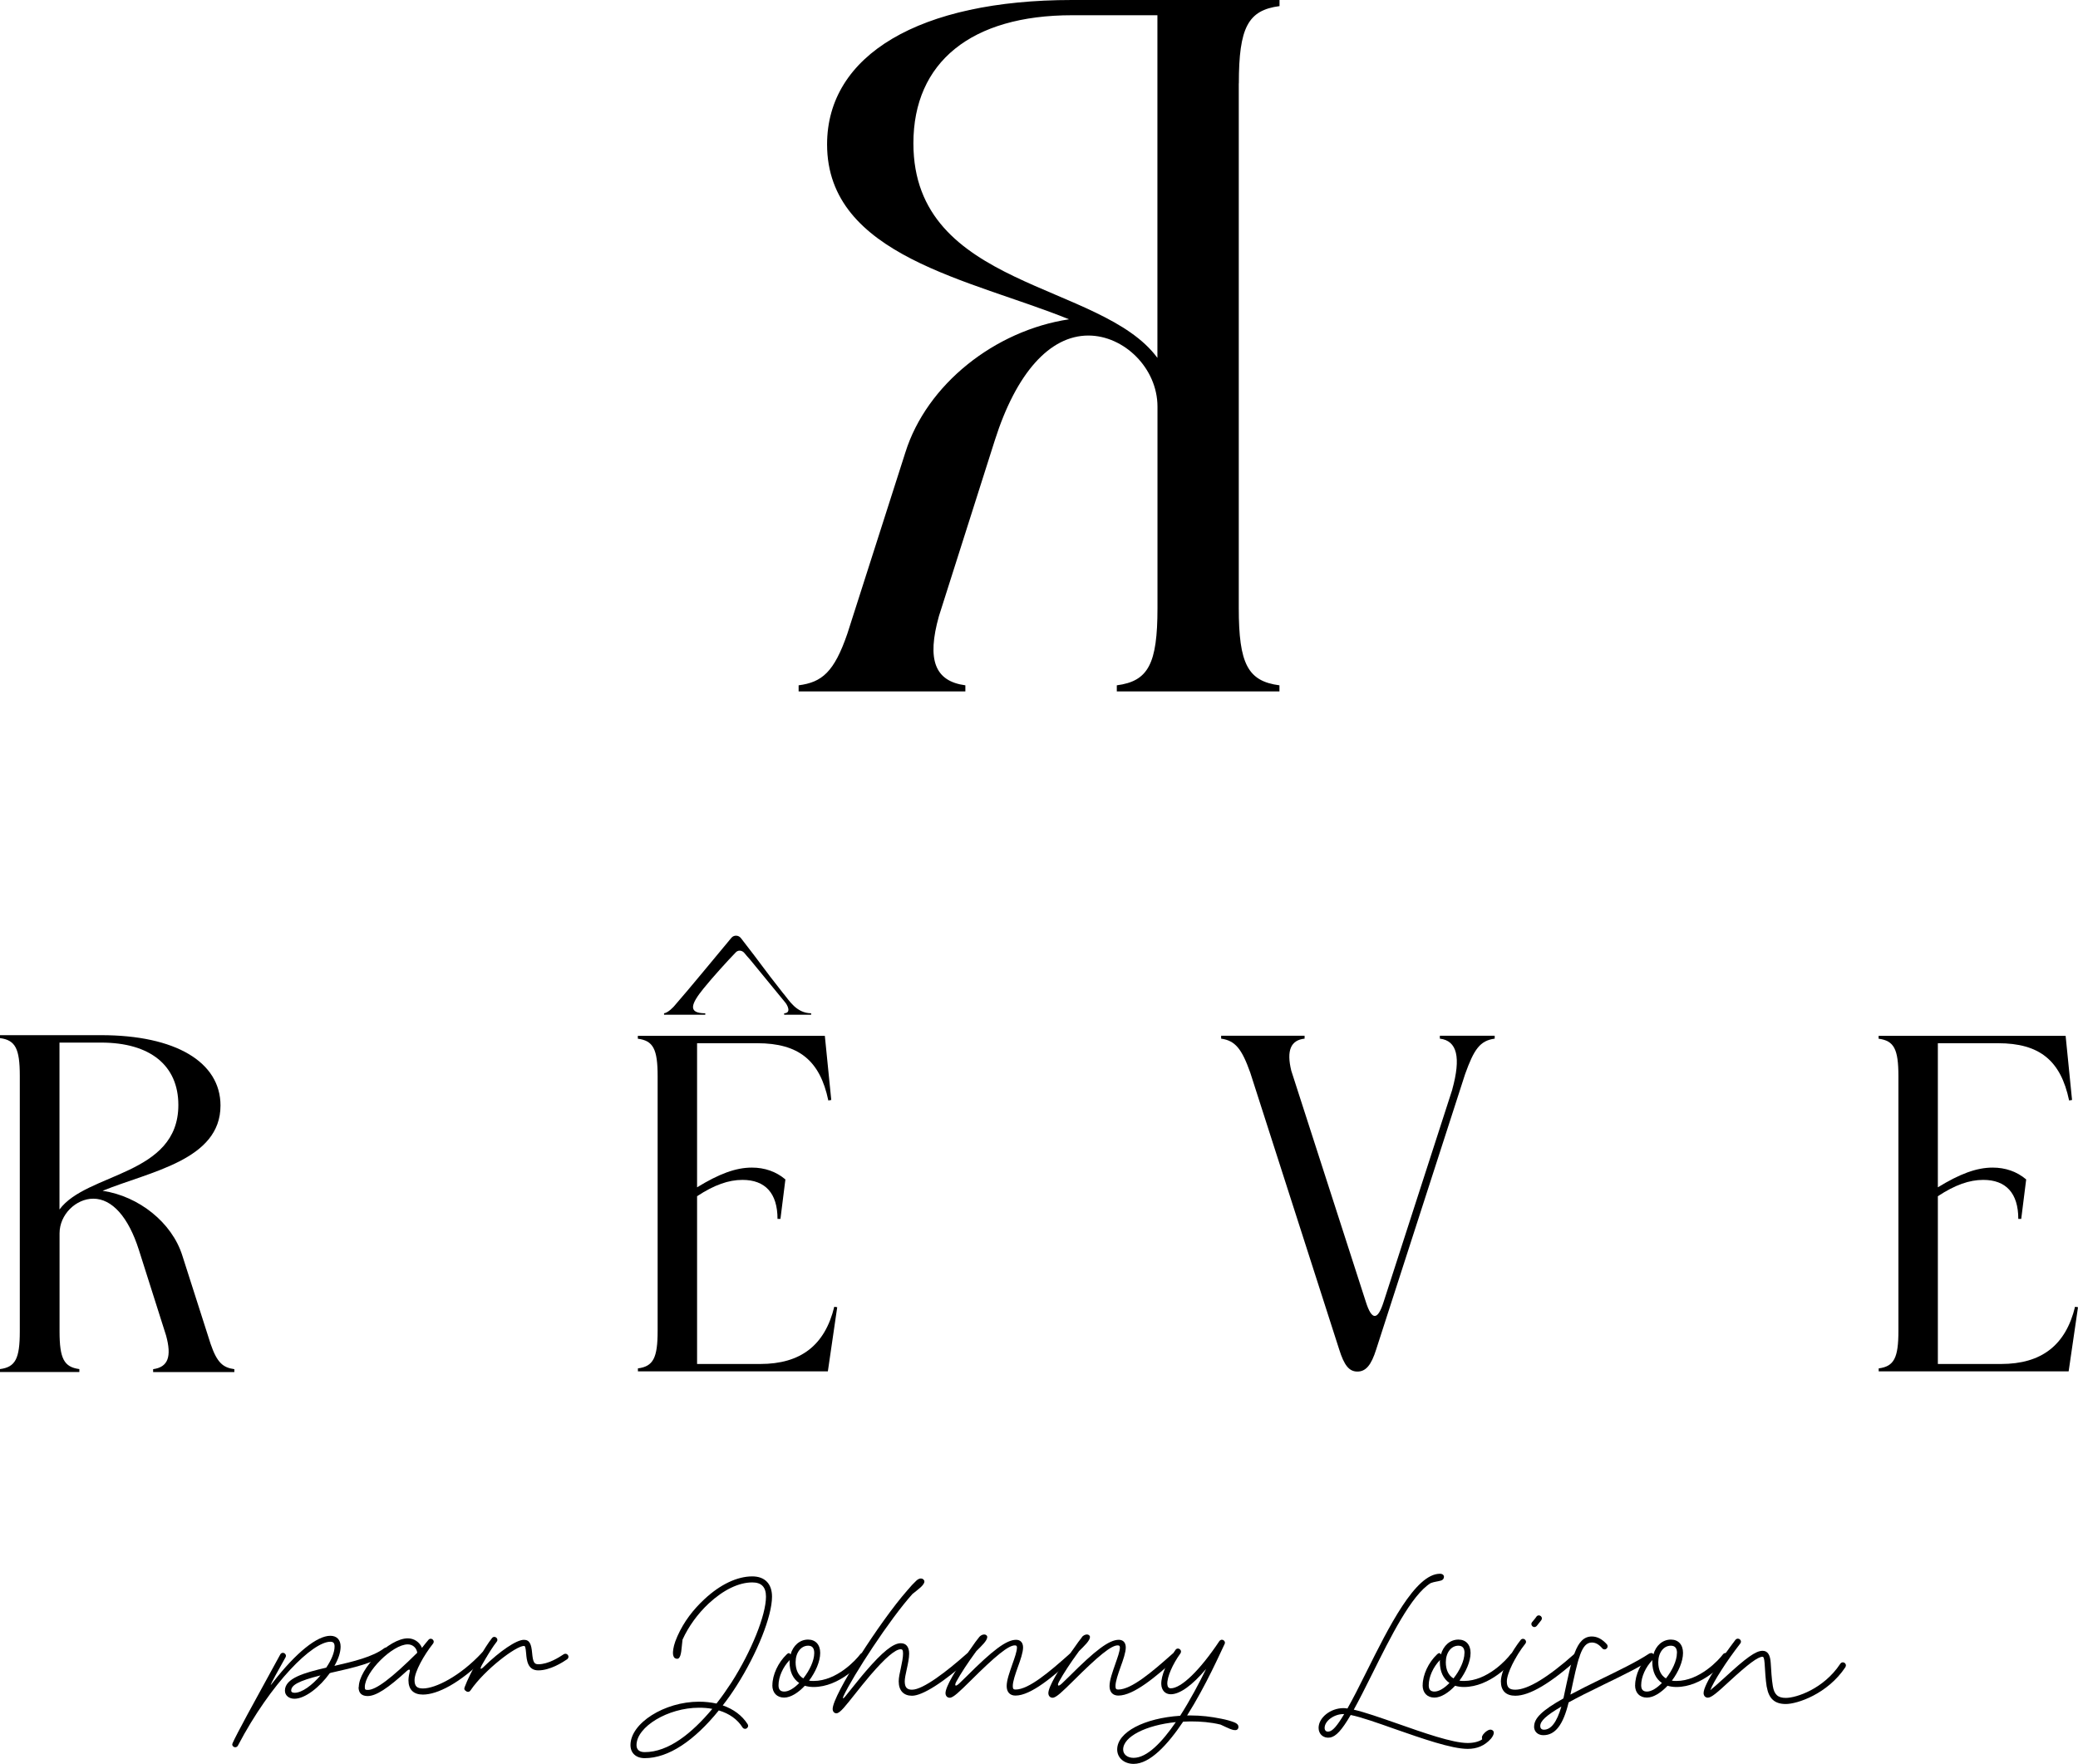 <?xml version="1.0" encoding="UTF-8"?><svg id="Calque_1" xmlns="http://www.w3.org/2000/svg" viewBox="0 0 268.68 228.04"><defs><style>.cls-1{stroke-width:0px;}</style></defs><path class="cls-1" d="m160.17,10.78v67.83c0,7.23,1.18,9.46,5.26,9.99v.79h-21.03v-.79c4.07-.53,5.26-2.76,5.26-9.99v-26.03c0-5-4.34-9.2-8.94-9.2-5,0-9.33,4.86-12.09,13.54l-7.23,22.74c-1.58,5.65-.53,8.41,3.42,8.94v.79h-21.56v-.79c3.02-.39,4.6-1.71,6.31-6.7l7.49-23.4c2.76-8.81,11.57-15.77,21.16-17.22-12.62-5.13-31.28-8.15-31.28-22.61,0-11.57,11.96-18.67,31.68-18.67h26.82v.79c-4.07.53-5.26,2.76-5.26,9.99Zm-10.52-8.81h-11.04c-13.01,0-20.51,6.05-20.51,16.56,0,18.8,24.32,17.88,31.55,27.74V1.97Z"/><path class="cls-1" d="m82.47,134.3v-.38h24.18l.83,8.29-.38.06c-1.08-5.17-3.83-7.4-9.19-7.4h-7.78v18.63c2.81-1.72,4.98-2.55,7.08-2.55,1.66,0,3.13.51,4.34,1.53l-.64,5.1h-.38c0-3.32-1.59-5.04-4.53-5.04-1.79,0-3.64.64-5.87,2.11v21.69h8.17c5.23,0,8.36-2.42,9.57-7.4l.38.06-1.21,8.29h-24.56v-.38c1.98-.26,2.55-1.34,2.55-4.85v-32.92c0-3.51-.57-4.59-2.55-4.85Z"/><path class="cls-1" d="m242.9,134.3v-.38h24.18l.83,8.29-.38.06c-1.08-5.17-3.83-7.4-9.19-7.4h-7.78v18.63c2.81-1.72,4.98-2.55,7.08-2.55,1.66,0,3.13.51,4.34,1.53l-.64,5.1h-.38c0-3.32-1.59-5.04-4.53-5.04-1.79,0-3.64.64-5.87,2.11v21.69h8.17c5.23,0,8.36-2.42,9.57-7.4l.38.06-1.21,8.29h-24.56v-.38c1.98-.26,2.55-1.34,2.55-4.85v-32.92c0-3.51-.57-4.59-2.55-4.85Z"/><path class="cls-1" d="m0,134.21v-.38h13.07c9.61,0,15.44,3.46,15.44,9.1,0,7.05-9.1,8.52-15.24,11.02,4.68.7,8.97,4.1,10.31,8.39l3.65,11.4c.83,2.43,1.6,3.07,3.07,3.27v.38h-10.5v-.38c1.92-.26,2.43-1.6,1.67-4.36l-3.52-11.08c-1.35-4.23-3.46-6.6-5.89-6.6-2.24,0-4.36,2.05-4.36,4.48v12.68c0,3.52.58,4.61,2.56,4.87v.38H0v-.38c1.99-.26,2.56-1.34,2.56-4.87v-33.05c0-3.52-.58-4.61-2.56-4.87Zm7.69,22.16c3.52-4.8,15.37-4.36,15.37-13.51,0-5.12-3.65-8.07-9.99-8.07h-5.38v21.58Z"/><path class="cls-1" d="m187.77,140.86c1.15-4.15.64-6.32-1.6-6.58v-.38h7.09v.38c-1.92.26-2.68,1.4-3.83,4.6l-11.49,35.57c-.64,2.04-1.34,2.87-2.43,2.87s-1.72-.83-2.36-2.87l-11.49-35.76c-1.09-3.06-1.92-4.15-3.77-4.41v-.38h10.79v.38c-1.79.19-2.36,1.53-1.72,4.15l9.64,29.88c.77,2.43,1.53,2.43,2.3,0l8.88-27.46Z"/><path class="cls-1" d="m104.88,131v.19h-3.49v-.19c.97-.03.44-1.09.03-1.53-.06-.06-2.59-3.15-4.43-5.4-.25-.28-.5-.56-.75-.87-.31-.37-.84-.41-1.15-.03-1,1.03-2.93,3.15-4.12,4.62-1.62,2-2.09,3.21.22,3.21v.19h-5.33v-.19c.5-.06,1.22-.78,1.5-1.15,1.78-2.03,5.12-6.11,7.21-8.61.31-.37.9-.37,1.22.03.87,1.12,2.5,3.24,3.77,4.96.72.9,1.22,1.59,1.72,2.21t.06.06c.66.78,1.62,2.5,3.56,2.5Z"/><path class="cls-1" d="m30.04,225.52c0-.06.02-.11.03-.15.42-1,3.1-5.89,4.9-9.16.52-.96.97-1.79,1.27-2.32.06-.12.19-.21.34-.21.21,0,.39.18.39.39,0,.08-.02.14-.05.19-.3.54-.75,1.35-1.29,2.32-.84,1.57-.71,1.4-.3.87,2.98-3.82,5.67-5.97,7.38-5.97.84,0,1.33.52,1.33,1.4,0,.75-.3,1.62-.8,2.49,2.44-.56,4.98-1.17,6.45-2.29.06-.05.15-.08.24-.08.21,0,.39.18.39.39,0,.13-.06.24-.17.31-1.66,1.28-4.54,1.93-7.09,2.5-.15.03-.28.06-.42.11-1.27,1.78-3.18,3.31-4.57,3.31-.7,0-1.23-.42-1.23-1.05,0-1.62,2.55-2.32,5.34-2.97.64-.94,1.08-1.95,1.08-2.73,0-.45-.16-.62-.55-.62-2.26,0-7.62,5.19-11.95,13.43-.06.12-.19.21-.35.21-.21,0-.39-.18-.39-.39Zm11.4-8.92c-2.88.73-3.79,1.26-3.79,1.98,0,.16.14.27.45.27.94,0,2.28-.99,3.34-2.25Z"/><path class="cls-1" d="m46.39,218.11c0-2.37,3.93-6.3,6.33-6.3.84,0,1.54.5,1.84,1.23.27-.37.58-.71.85-1.05.06-.07.16-.13.28-.13.21,0,.39.18.39.39,0,.1-.04.19-.11.27-1.14,1.44-2.37,3.6-2.37,4.69,0,.78.3,1.08,1.09,1.08,1.62,0,4.81-1.59,7.63-4.63.07-.07.16-.1.27-.1.21,0,.39.18.39.39,0,.12-.06.23-.14.3-3.39,3.39-6.3,4.83-8.16,4.83-1.21,0-1.87-.64-1.87-1.86,0-.41.12-.91.16-1.09.11-.36-.13-.32-.33-.14-2.52,2.31-4.03,3.28-5.11,3.28-.76,0-1.17-.39-1.17-1.15Zm7.56-4.44c-.09-.63-.58-1.08-1.23-1.08-1.96,0-5.55,3.57-5.55,5.52,0,.32.06.37.39.37,1.05,0,3.03-1.48,6.39-4.81Z"/><path class="cls-1" d="m60.3,218.65c-.23-.1-.32-.28-.23-.51.71-1.93,2.67-5.29,3.55-6.37.07-.09.18-.15.3-.15.21,0,.39.18.39.39,0,.09-.03.18-.09.24-.42.52-1.13,1.62-1.89,2.97-.34.6-.21.71.28.21,2.01-1.95,4.15-3.43,5.13-3.43.75,0,.96.58,1.06,1.69.11,1.17.25,1.47.8,1.47,1.29,0,2.68-.89,3.28-1.29.06-.04.14-.07.23-.07.21,0,.39.18.39.39,0,.13-.07.25-.18.33-.6.41-2.2,1.43-3.72,1.43-1.38,0-1.5-1.32-1.57-2.17-.07-.84-.14-.99-.28-.99-1.05,0-5.1,3.09-6.9,5.73-.14.21-.3.26-.53.16l-.03-.02Z"/><path class="cls-1" d="m91.11,206.72c2.02-1.88,4.21-2.92,6.16-2.92,1.62,0,2.55.96,2.55,2.62,0,2.53-1.92,7.33-4.57,11.5-.58.92-1.18,1.77-1.8,2.56,1.39.48,2.5,1.3,3.22,2.43.03.06.06.14.06.21,0,.21-.18.39-.39.39-.13,0-.27-.07-.33-.18-.66-1.05-1.72-1.8-3.07-2.2-3.16,3.9-6.49,6.17-9.58,6.17-1.14,0-1.84-.67-1.84-1.69,0-2.83,4.39-5.61,8.86-5.61.81,0,1.56.09,2.26.24.69-.87,1.33-1.8,1.95-2.74,2.58-4.05,4.45-8.69,4.45-11.08,0-1.24-.58-1.84-1.77-1.84-1.75,0-3.73.96-5.62,2.71-1.45,1.35-2.64,3.01-3.4,4.69-.14,1.05-.12,2.16-.53,2.43-.16.1-.46.03-.58-.17-.1-.18-.15-.4-.12-.73.04-.42.12-.97.57-1.98.84-1.89,2.05-3.45,3.52-4.81Zm.99,14.21c-.54-.11-1.13-.15-1.72-.15-4.02,0-8.08,2.47-8.08,4.83,0,.57.34.91,1.06.91,3.07,0,6.1-2.43,8.74-5.59Z"/><path class="cls-1" d="m99.87,217.87c0-1.35.75-2.94,1.84-3.98.18-.18.33-.21.4-.12l.11.12c.32-1.14,1.18-1.92,2.26-1.92.97,0,1.57.66,1.57,1.72,0,1.12-.6,2.47-1.44,3.59.18.03.37.04.58.04,3.01,0,5.5-2.73,6.04-3.46.07-.09.18-.15.32-.15.21,0,.39.18.39.39,0,.09-.03.16-.07.24-.57.75-3.31,3.76-6.67,3.76-.42,0-.8-.06-1.14-.16-.84.9-1.83,1.53-2.67,1.53-.94,0-1.53-.62-1.53-1.6Zm3.46-.29c-.8-.54-1.24-1.48-1.24-2.7,0-.09,0-.18.02-.27-.87.89-1.45,2.17-1.45,3.26,0,.57.24.82.75.82.58,0,1.29-.45,1.93-1.11Zm1.95-3.88c0-.64-.27-.94-.79-.94-.93,0-1.62.91-1.62,2.13,0,.99.34,1.71.99,2.1.81-1.01,1.42-2.29,1.42-3.28Z"/><path class="cls-1" d="m109.05,219.32c-.11.23-.06.37.19.06.09-.11.49-.6.7-.87.62-.75,1.29-1.62,2-2.44,2.14-2.49,3.54-3.63,4.53-3.63.72,0,1.08.51,1.08,1.35,0,.58-.16,1.33-.31,2.01-.14.63-.26,1.18-.26,1.57,0,.78.3,1.08.94,1.08,1.43,0,4.5-2.37,7.05-4.63.06-.06.15-.11.25-.11.21,0,.39.18.39.39,0,.12-.04.23-.13.29-3.52,3.15-6.22,4.84-7.56,4.84-1.06,0-1.72-.64-1.72-1.86,0-.48.14-1.12.28-1.74.14-.67.28-1.33.28-1.84,0-.47-.09-.57-.3-.57-.69,0-1.98,1.09-3.93,3.36-.69.81-1.38,1.67-1.98,2.43-1.18,1.47-1.93,2.49-2.4,2.49-.3,0-.49-.24-.49-.56,0-1.78,6.1-11.29,9.64-15.32.43-.52.82-.93,1.17-1.26.19-.18.4-.29.6-.29.24,0,.45.18.45.39,0,.47-.83,1.04-1.54,1.61-2.94,3.27-7.66,10.51-8.94,13.25Z"/><path class="cls-1" d="m126.6,211.65c.18-.21.42-.34.66-.34.19,0,.39.12.39.33,0,.47-.76,1.17-1.41,1.82-1.11,1.51-2.01,2.89-2.58,3.93-.27.5-.18.76.36.26.27-.26.57-.55.93-.9,3.4-3.4,5.17-4.75,6.43-4.75.57,0,.9.37.9.99s-.33,1.59-.66,2.49c-.34.96-.67,1.9-.67,2.5,0,.36.09.45.36.45,1.71,0,4.42-2.32,6.97-4.59.06-.06.15-.11.25-.11.21,0,.39.18.39.39,0,.12-.05.23-.14.29-2.55,2.29-5.47,4.8-7.48,4.8-.72,0-1.14-.45-1.14-1.23s.39-1.81.72-2.78c.32-.9.61-1.71.61-2.22,0-.23-.13-.26-.28-.26-.82,0-2.49,1.35-5.73,4.58-1.41,1.39-2.22,2.19-2.68,2.19-.34,0-.55-.26-.55-.6,0-.81,1.32-3.09,3.28-5.77.43-.63.76-1.09,1.06-1.45Z"/><path class="cls-1" d="m139.88,211.65c.18-.21.42-.34.66-.34.19,0,.39.12.39.33,0,.47-.76,1.17-1.41,1.82-1.11,1.51-2.01,2.89-2.58,3.93-.27.5-.18.76.36.26.27-.26.57-.55.93-.9,3.4-3.4,5.17-4.75,6.43-4.75.57,0,.9.37.9.99s-.33,1.59-.66,2.49c-.34.96-.67,1.9-.67,2.5,0,.36.09.45.36.45,1.71,0,4.42-2.32,6.97-4.59.06-.06.15-.11.26-.11.21,0,.39.18.39.39,0,.12-.05.23-.13.29-2.55,2.29-5.47,4.8-7.48,4.8-.72,0-1.14-.45-1.14-1.23s.39-1.81.72-2.78c.31-.9.62-1.71.62-2.22,0-.23-.14-.26-.29-.26-.83,0-2.49,1.35-5.73,4.58-1.41,1.39-2.22,2.19-2.68,2.19-.34,0-.55-.26-.55-.6,0-.81,1.32-3.09,3.28-5.77.44-.63.76-1.09,1.06-1.45Z"/><path class="cls-1" d="m153.95,222.55c-.33,0-.66.02-.97.03-2,2.98-4.29,5.46-6.4,5.46-1.23,0-2.13-.78-2.13-1.86,0-2.26,3.54-4.06,8.14-4.36,1.29-2.01,2.46-4.23,3.36-6.06-1.78,2.11-3.39,3.28-4.57,3.28-.73,0-1.2-.52-1.23-1.3-.04-1.08.71-2.88,1.85-4.45.06-.1.18-.16.31-.16.21,0,.39.18.39.39,0,.09-.03.16-.07.23-1.02,1.41-1.74,3.07-1.7,3.97.02.37.17.55.45.55,1.35,0,3.75-2.31,6.28-6.1.08-.1.19-.18.33-.18.21,0,.39.18.39.39,0,.06-.02.12-.05.18-.47.96-2.39,5.35-4.84,9.22h.47c1.33,0,2.62.15,3.93.42.68.13,1.23.29,1.65.45.27.1.46.24.54.39.1.22.05.48-.14.58-.4.24-1.29-.29-2.13-.66-1.28-.31-2.55-.41-3.85-.41Zm-1.92.09c-3.84.39-6.81,1.87-6.81,3.54,0,.63.54,1.08,1.35,1.08,1.75,0,3.69-2.04,5.46-4.62Z"/><path class="cls-1" d="m191.74,224.27c.23-.31.75-.76,1.1-.64.49.16.33.67-.06,1.15-.83.93-1.82,1.32-3.01,1.32-2.1,0-5.92-1.35-9.37-2.55-2.29-.81-4.41-1.56-5.76-1.83-1.17,2-1.9,2.76-2.64,2.91-.85.15-1.51-.41-1.51-1.24,0-1.33,1.54-2.56,3.22-2.56.15,0,.33.02.51.05.66-1.17,1.47-2.73,2.49-4.8,2.85-5.71,6.28-12.62,9.47-12.62.34,0,.52.18.52.39s-.12.42-.39.49c-.39.12-.88.15-1.33.33-2.49,1.54-5.17,6.93-7.57,11.76-.96,1.93-1.72,3.43-2.37,4.6,1.44.33,3.48,1.05,5.61,1.79,3.45,1.21,7.15,2.52,9.12,2.52.81,0,1.47-.19,1.87-.47-.05-.24-.05-.39.1-.58Zm-17.94-2.67h-.09c-1.24,0-2.44.9-2.44,1.79,0,.36.23.54.58.46.45-.07,1.02-.69,1.95-2.25Z"/><path class="cls-1" d="m183.95,217.87c0-1.35.75-2.94,1.85-3.98.18-.18.33-.21.41-.12l.1.12c.32-1.14,1.18-1.92,2.26-1.92.97,0,1.57.66,1.57,1.72,0,1.12-.6,2.47-1.44,3.59.18.03.37.04.58.04,3.01,0,5.5-2.73,6.04-3.46.08-.09.18-.15.31-.15.21,0,.39.18.39.39,0,.09-.03.16-.07.24-.57.75-3.31,3.76-6.67,3.76-.42,0-.8-.06-1.14-.16-.84.9-1.83,1.53-2.67,1.53-.94,0-1.53-.62-1.53-1.6Zm3.46-.29c-.79-.54-1.24-1.48-1.24-2.7,0-.09,0-.18.02-.27-.87.89-1.46,2.17-1.46,3.26,0,.57.24.82.75.82.58,0,1.29-.45,1.93-1.11Zm1.95-3.88c0-.64-.27-.94-.8-.94-.93,0-1.62.91-1.62,2.13,0,.99.34,1.71.99,2.1.81-1.01,1.42-2.29,1.42-3.28Z"/><path class="cls-1" d="m194.06,217.37c0-1.5,1.59-4.14,2.56-5.35.06-.09.18-.15.3-.15.21,0,.39.18.39.39,0,.09-.03.18-.09.24-1.28,1.61-2.39,3.85-2.39,4.87,0,.78.3,1.08,1.09,1.08,1.62,0,4.23-1.59,7.65-4.63.06-.06.15-.11.26-.11.21,0,.39.18.39.39,0,.12-.05.23-.13.29-3.57,3.21-6.3,4.84-8.16,4.84-1.21,0-1.87-.64-1.87-1.86Zm3.94-7.41c0-.09.04-.18.09-.24.15-.19.42-.48.58-.73.06-.09.18-.15.3-.15.21,0,.39.18.39.39,0,.09-.03.18-.09.25-.18.23-.42.52-.57.72-.08.09-.19.15-.31.15-.21,0-.39-.18-.39-.39Z"/><path class="cls-1" d="m198.36,223.21c0-1.07,1.01-2.07,3.78-3.63.01-.05.03-.11.04-.17,1.05-4.89,1.56-7.84,3.64-7.84.71,0,1.35.35,1.95,1.02.06.06.09.15.09.26,0,.21-.18.39-.39.39-.12,0-.23-.05-.3-.14-.45-.52-.87-.75-1.35-.75-1.38,0-1.8,2.16-2.77,6.73,1.08-.58,2.38-1.23,3.94-1.99,2.32-1.13,4.63-2.24,6.25-3.31.07-.03.15-.06.22-.06.21,0,.39.18.39.39,0,.13-.07.26-.18.33-1.68,1.1-4.03,2.24-6.34,3.36-1.87.9-3.36,1.66-4.51,2.29-.7,2.89-1.72,4.24-3.27,4.24-.7,0-1.2-.45-1.2-1.12Zm3.52-2.58c-2,1.18-2.73,1.87-2.73,2.52,0,.23.11.47.48.47.91,0,1.66-.96,2.25-2.99Z"/><path class="cls-1" d="m211.42,217.87c0-1.35.75-2.94,1.85-3.98.18-.18.33-.21.41-.12l.1.12c.32-1.14,1.18-1.92,2.26-1.92.97,0,1.57.66,1.57,1.72,0,1.12-.6,2.47-1.44,3.59.18.03.37.04.58.04,3.01,0,5.5-2.73,6.04-3.46.08-.09.18-.15.31-.15.21,0,.39.18.39.39,0,.09-.03.16-.07.24-.57.75-3.31,3.76-6.67,3.76-.42,0-.8-.06-1.14-.16-.84.9-1.83,1.53-2.67,1.53-.94,0-1.53-.62-1.53-1.6Zm3.46-.29c-.79-.54-1.24-1.48-1.24-2.7,0-.09,0-.18.02-.27-.87.89-1.46,2.17-1.46,3.26,0,.57.24.82.75.82.58,0,1.29-.45,1.93-1.11Zm1.95-3.88c0-.64-.27-.94-.8-.94-.93,0-1.62.91-1.62,2.13,0,.99.34,1.71.99,2.1.81-1.01,1.42-2.29,1.42-3.28Z"/><path class="cls-1" d="m228.43,218.08c-.15-.91-.21-2.13-.27-3.04-.05-.66-.14-.85-.27-.85-.58,0-1.79.88-4.33,3.22-1.47,1.36-2.27,2.07-2.74,2.07-.34,0-.55-.26-.55-.6,0-.54.57-1.71,1.62-3.34.71-1.11,1.59-2.34,2.5-3.54.08-.09.19-.15.32-.15.21,0,.39.18.39.39,0,.09-.03.18-.09.24-.9,1.17-1.77,2.38-2.46,3.48-.72,1.12-1.22,2.02-1.41,2.55.33-.27.94-.78,1.89-1.66,2.74-2.52,3.98-3.43,4.87-3.43.7,0,.99.6,1.05,1.57.06.94.12,2.1.27,2.98.18,1.11.66,1.54,1.68,1.54,1.35,0,4.89-1.15,7.05-4.42.07-.1.19-.18.33-.18.21,0,.39.18.39.39,0,.08-.03.15-.06.23-2.32,3.49-6.24,4.77-7.71,4.77s-2.2-.72-2.46-2.21Z"/></svg>